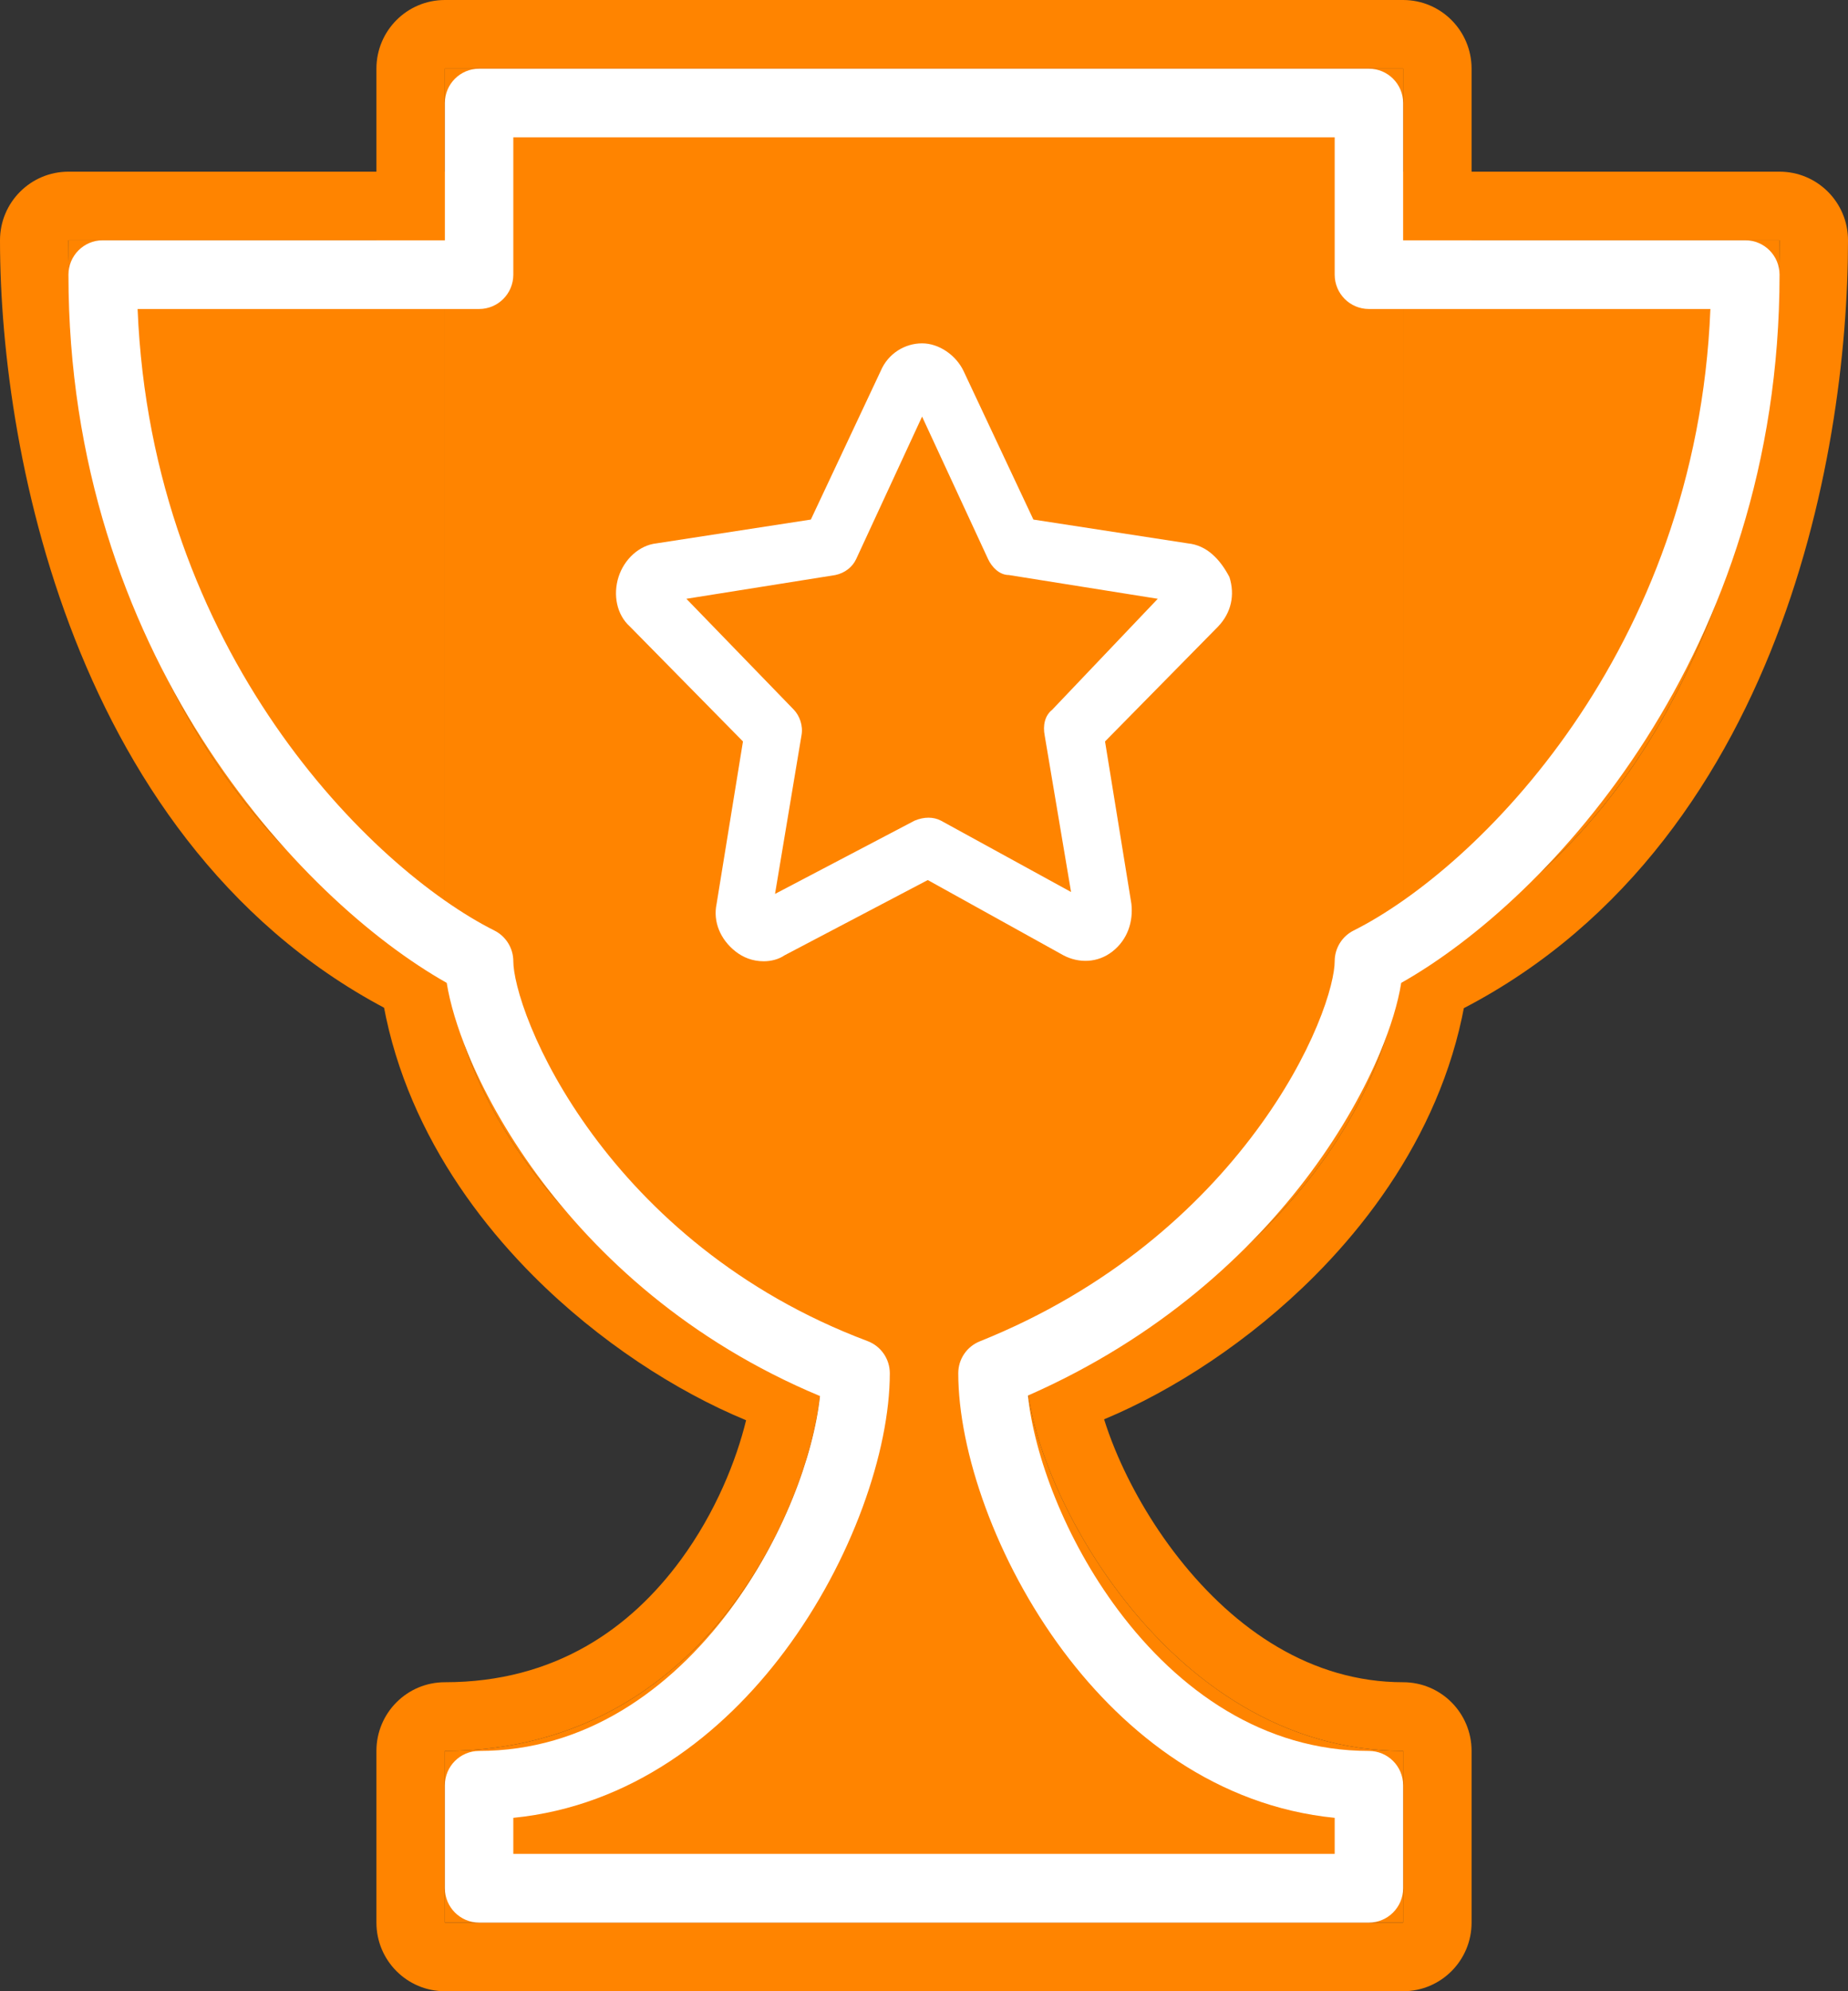 <svg width="26" height="28" viewBox="0 0 26 28" fill="none" xmlns="http://www.w3.org/2000/svg">
<rect x="0" y="0" width="26" height="28" fill="#333333" stroke="none"/>
<path d="M19.741 27.035H6.259V24.621C10.111 24.621 11.556 20.759 11.556 19.31C9.63 18.828 6.259 16.414 6.259 13.034V0.966H19.741V13.034C19.741 16.414 16.37 18.828 14.444 19.31C14.444 20.759 16.37 24.621 19.741 24.621V27.035Z" fill="#FF8400"/>
<path fill-rule="evenodd" clip-rule="evenodd" d="M11.556 19.31C9.63 18.828 6.259 16.414 6.259 13.034V0.966H19.741V13.034C19.741 16.414 16.37 18.828 14.444 19.31C14.444 20.759 16.37 24.621 19.741 24.621V27.035H6.259V24.621C10.111 24.621 11.556 20.759 11.556 19.31ZM6.259 28C5.727 28 5.296 27.568 5.296 27.035V24.621C5.296 24.087 5.727 23.655 6.259 23.655C7.814 23.655 8.873 22.893 9.577 21.936C10.072 21.262 10.361 20.529 10.497 19.971C9.516 19.566 8.425 18.864 7.504 17.941C6.306 16.74 5.296 15.061 5.296 13.034V0.966C5.296 0.432 5.727 0 6.259 0H19.741C20.273 0 20.704 0.432 20.704 0.966V13.034C20.704 15.061 19.694 16.74 18.496 17.941C17.585 18.855 16.507 19.552 15.534 19.958C15.574 20.087 15.625 20.229 15.688 20.382C15.889 20.87 16.191 21.411 16.584 21.91C17.38 22.921 18.454 23.655 19.741 23.655C20.273 23.655 20.704 24.087 20.704 24.621V27.035C20.704 27.568 20.273 28 19.741 28H6.259Z" fill="#FF8400"/>
<path d="M25.037 3.379H19.741V13.517C24.074 11.586 25.037 6.276 25.037 3.379Z" fill="#FF8400"/>
<path fill-rule="evenodd" clip-rule="evenodd" d="M18.778 3.379C18.778 2.846 19.209 2.414 19.741 2.414H25.037C25.569 2.414 26 2.846 26 3.379C26 4.917 25.747 7.099 24.906 9.174C24.062 11.256 22.595 13.302 20.132 14.4C19.834 14.532 19.489 14.505 19.216 14.327C18.943 14.149 18.778 13.844 18.778 13.517V3.379ZM19.741 3.379H25.037C25.037 3.678 25.027 4.002 25.004 4.345C24.821 7.071 23.827 11.014 20.704 13.001C20.403 13.192 20.082 13.365 19.741 13.517V3.379Z" fill="#FF8400"/>
<path d="M0.963 3.379H6.259V13.517C2.022 11.586 0.963 6.276 0.963 3.379Z" fill="#FF8400"/>
<path fill-rule="evenodd" clip-rule="evenodd" d="M6.259 2.414C6.791 2.414 7.222 2.846 7.222 3.379V13.517C7.222 13.845 7.056 14.151 6.781 14.329C6.505 14.507 6.159 14.532 5.861 14.396C3.45 13.297 1.986 11.254 1.132 9.179C0.28 7.108 0 4.926 0 3.379C0 2.846 0.431 2.414 0.963 2.414H6.259ZM0.999 4.345C1.196 7.066 2.244 10.998 5.296 12.988C5.597 13.184 5.918 13.362 6.259 13.517V3.379H0.963C0.963 3.678 0.974 4.002 0.999 4.345Z" fill="#FF8400"/>
<path fill-rule="evenodd" clip-rule="evenodd" d="M6.259 1.448C6.259 1.182 6.475 0.966 6.741 0.966H19.259C19.525 0.966 19.741 1.182 19.741 1.448V3.379H24.556C24.822 3.379 25.037 3.596 25.037 3.862C25.037 9.172 21.799 12.644 19.714 13.821C19.669 14.107 19.566 14.443 19.417 14.799C19.206 15.304 18.886 15.887 18.442 16.485C17.601 17.617 16.308 18.813 14.462 19.624C14.552 20.463 14.978 21.633 15.732 22.641C16.579 23.773 17.776 24.621 19.259 24.621C19.525 24.621 19.741 24.837 19.741 25.104V26.552C19.741 26.818 19.525 27.035 19.259 27.035H6.741C6.475 27.035 6.259 26.818 6.259 26.552V25.104C6.259 24.837 6.475 24.621 6.741 24.621C8.225 24.621 9.421 23.773 10.268 22.641C11.02 21.636 11.446 20.469 11.537 19.631C9.689 18.86 8.397 17.662 7.557 16.519C7.113 15.915 6.792 15.322 6.582 14.81C6.433 14.449 6.331 14.108 6.285 13.821C4.201 12.644 0.963 9.172 0.963 3.862C0.963 3.596 1.179 3.379 1.444 3.379H6.259V1.448ZM7.222 1.931V3.862C7.222 4.129 7.007 4.345 6.741 4.345H1.936C2.132 9.168 5.226 12.218 6.956 13.085C7.119 13.167 7.222 13.334 7.222 13.517C7.222 13.667 7.286 13.991 7.472 14.442C7.652 14.88 7.934 15.404 8.332 15.946C9.128 17.029 10.38 18.172 12.206 18.858C12.394 18.929 12.519 19.109 12.519 19.31C12.519 20.401 11.99 21.948 11.038 23.221C10.162 24.392 8.876 25.397 7.222 25.562V26.069H18.778V25.562C17.124 25.397 15.838 24.392 14.962 23.221C14.01 21.948 13.482 20.401 13.482 19.31C13.482 19.113 13.601 18.936 13.784 18.862C15.618 18.127 16.873 16.98 17.669 15.908C18.068 15.372 18.349 14.857 18.529 14.426C18.715 13.983 18.778 13.665 18.778 13.517C18.778 13.334 18.881 13.167 19.044 13.085C20.774 12.218 23.869 9.168 24.064 4.345H19.259C18.993 4.345 18.778 4.129 18.778 3.862V1.931H7.222Z" fill="white"/>
<path d="M16.714 7.641L14.539 7.306L13.557 5.218C13.451 4.995 13.212 4.828 12.973 4.828C12.735 4.828 12.496 4.967 12.39 5.218L11.408 7.306L9.233 7.641C8.994 7.668 8.782 7.863 8.702 8.114C8.623 8.365 8.676 8.643 8.862 8.81L10.453 10.426L10.082 12.71C10.029 12.96 10.135 13.211 10.347 13.378C10.453 13.462 10.586 13.517 10.745 13.517C10.851 13.517 10.957 13.489 11.037 13.434L13.053 12.375L14.963 13.434C15.175 13.545 15.441 13.545 15.653 13.378C15.865 13.211 15.945 12.96 15.918 12.71L15.547 10.426L17.138 8.81C17.324 8.615 17.377 8.365 17.297 8.114C17.165 7.863 16.979 7.668 16.714 7.641ZM14.804 9.98C14.698 10.064 14.671 10.203 14.698 10.342L15.069 12.543L13.239 11.54C13.133 11.484 13 11.484 12.867 11.54L10.904 12.57L11.276 10.342C11.302 10.203 11.249 10.064 11.169 9.98L9.657 8.42L11.753 8.086C11.886 8.058 11.992 7.975 12.045 7.863L12.973 5.858L13.902 7.863C13.955 7.975 14.061 8.086 14.194 8.086L16.289 8.42L14.804 9.98Z" fill="white"/>
</svg>
